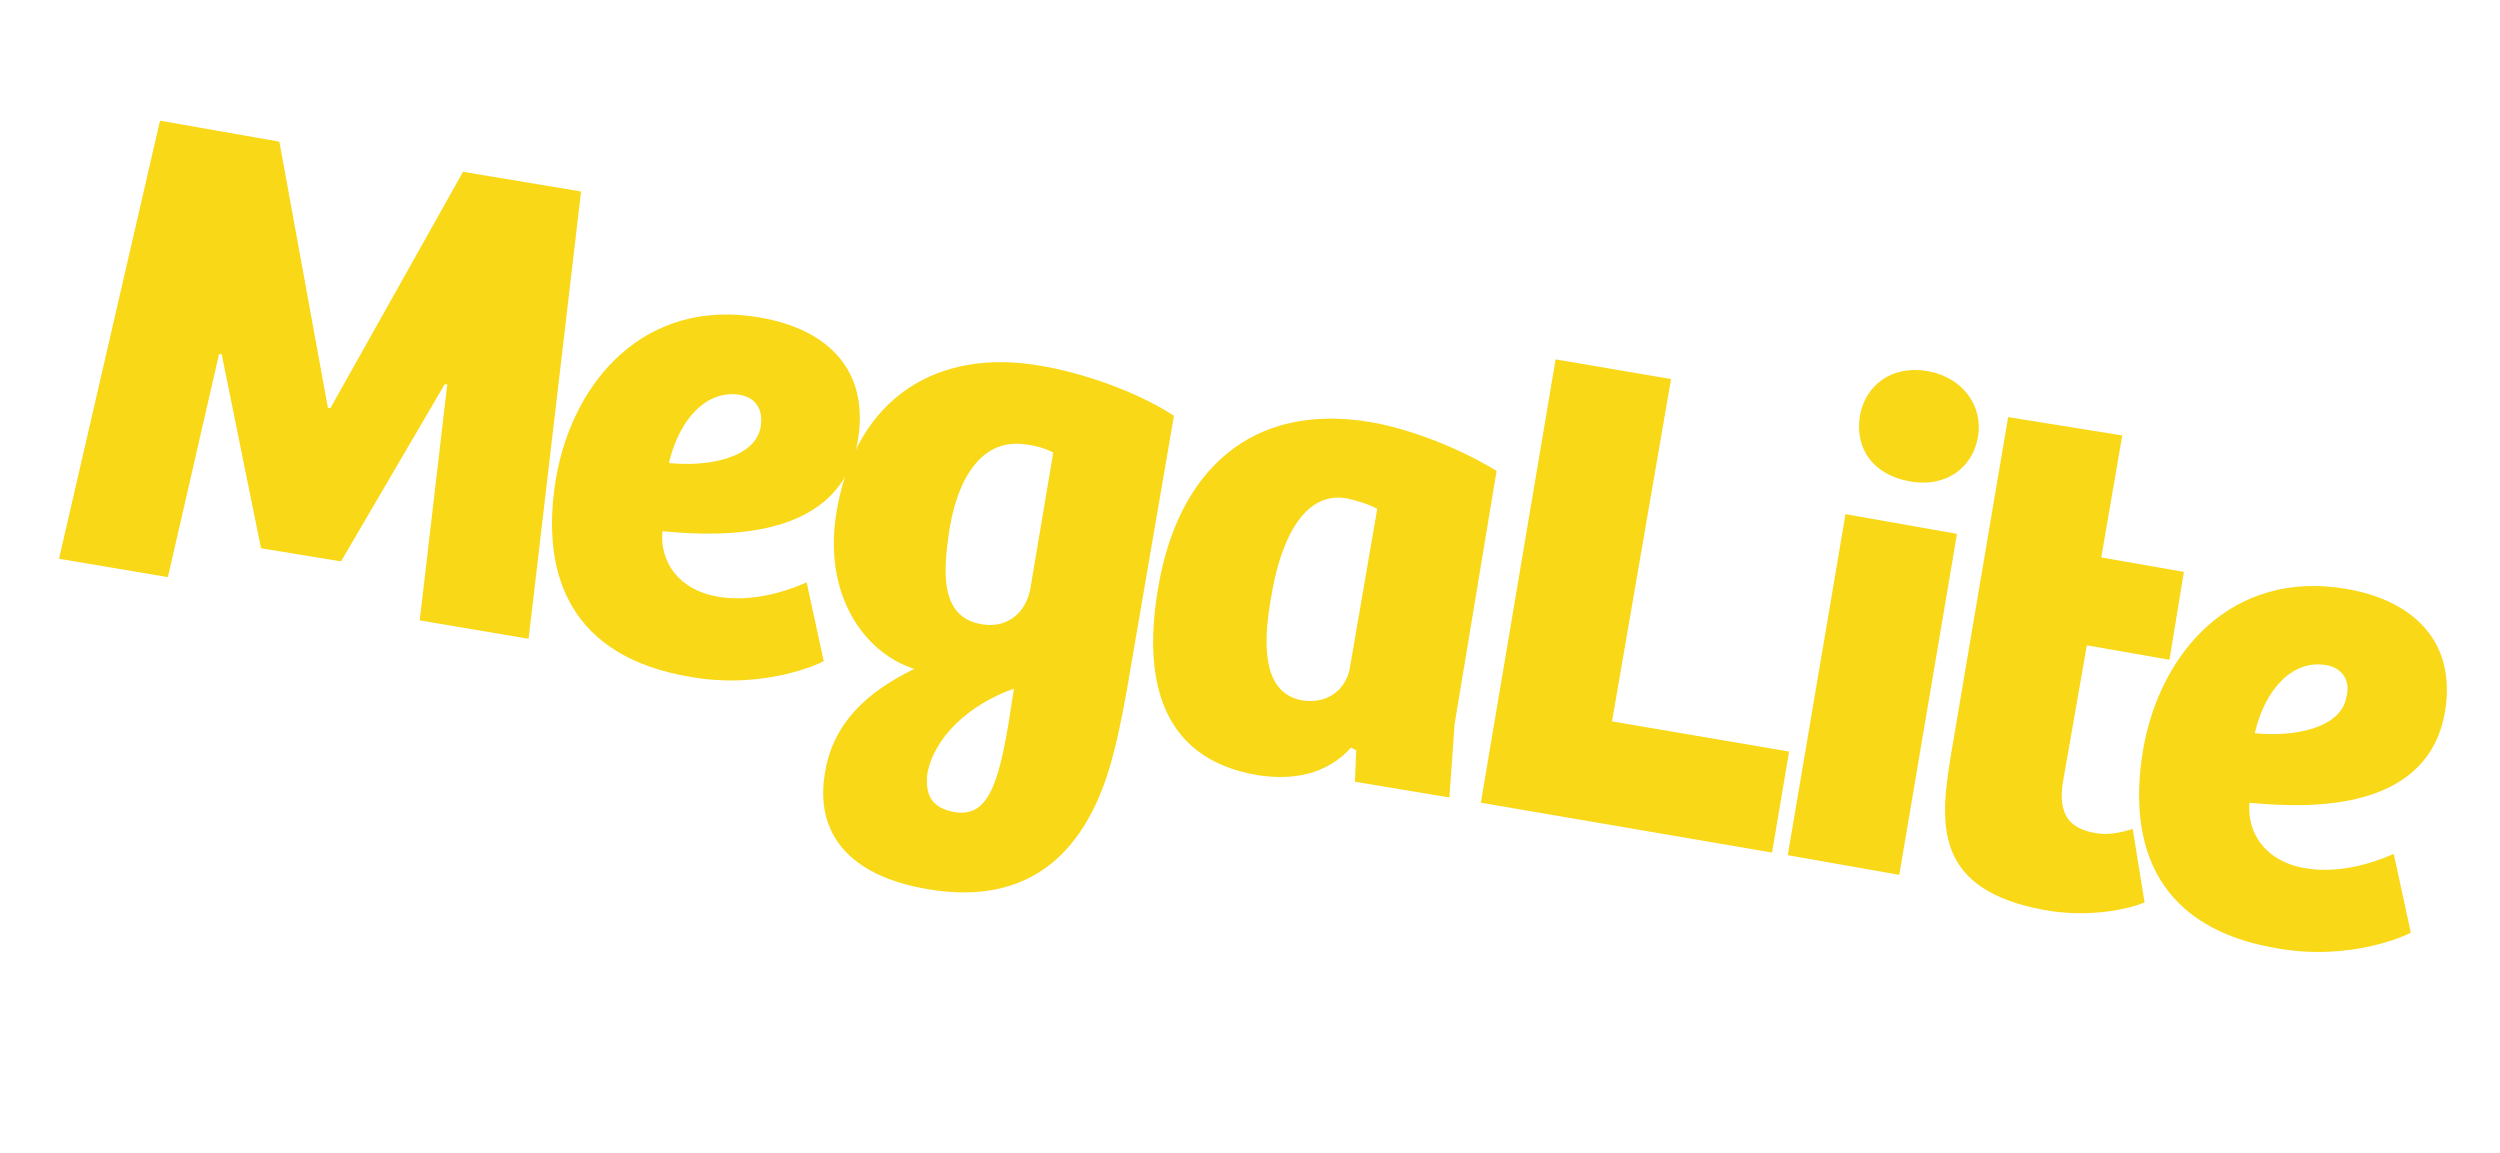 <?xml version="1.0" encoding="utf-8"?>
<!-- Generator: Adobe Illustrator 21.1.0, SVG Export Plug-In . SVG Version: 6.00 Build 0)  -->
<svg version="1.1" id="圖層_1" xmlns="http://www.w3.org/2000/svg" xmlns:xlink="http://www.w3.org/1999/xlink" x="0px" y="0px"
	 viewBox="0 0 190.6 87.9" style="enable-background:new 0 0 190.6 87.9;" xml:space="preserve">
<style type="text/css">
	.st0{enable-background:new    ;}
	.st1{fill:#F9D817;}
</style>
<title>megalite</title>
<g id="圖層_2">
	<g id="Layer_1">
		<g class="st0">
			<path class="st1" d="M35.3,13.1l9,1.5l-4,34.1L32,47.3l2.1-18l-0.2,0L26,42.8l-6.1-1l-3-14.8l-0.2,0L12.8,44l-8.3-1.4l7.7-33.4
				l9.1,1.6L25,31.1l0.2,0L35.3,13.1z"/>
		</g>
		<g class="st0">
			<path class="st1" d="M65.4,33.6c-1.3,7.4-9.8,7.4-14.9,6.9c-0.2,2.3,1.2,4.5,4.3,5c2.4,0.4,4.9-0.3,6.7-1.1l1.3,6
				c-0.3,0.2-4.6,2.2-10.2,1.2c-8.9-1.5-11.5-7.5-10.2-15.2c1.3-7.4,6.8-13.7,15.5-12.2C63.2,25.1,66.3,28.3,65.4,33.6z M56.4,30.1
				c-2.5-0.4-4.6,1.8-5.4,5.2c2.8,0.3,6.6-0.3,7-2.8C58.2,31.2,57.6,30.3,56.4,30.1z"/>
			<path class="st1" d="M62.9,58.9c0.6-3.7,3.1-6.1,6.8-7.9c-4-1.3-7-5.9-5.9-12.1c1.5-8.7,7.8-12.4,15.6-11c3,0.5,7.2,1.9,10.1,3.8
				l-3.4,19.8c-0.2,1.3-0.8,4.5-1.2,5.9C83,65,78.5,69.1,70.8,67.8C64.7,66.8,62.1,63.5,62.9,58.9z M72.7,61.9
				c2.6,0.5,3.4-2.1,4.2-6.8l0.4-2.6c-3.4,1.2-6.1,3.7-6.6,6.5C70.5,60.8,71.2,61.6,72.7,61.9z M80.3,34.5c-0.6-0.3-1.2-0.5-2-0.6
				c-3.5-0.6-5.3,2.7-5.9,6.4c-0.5,3.2-0.8,6.8,2.5,7.3c1.7,0.3,3.4-0.7,3.7-3L80.3,34.5z"/>
			<path class="st1" d="M110.9,55.2l-0.4,5.6l-7.2-1.2l0.1-2.4L103,57c-1.9,2.1-4.5,2.5-7.1,2.1c-7.8-1.3-8.7-7.9-7.6-14.3
				c1.5-8.9,7.1-14.2,16.3-12.6c1.8,0.3,5.7,1.4,9.5,3.7L110.9,55.2z M105,38.8c-0.5-0.3-1.4-0.6-2.3-0.8c-3.3-0.6-5.1,3.2-5.8,7.6
				c-0.7,3.9-0.5,7.3,2.4,7.8c2,0.3,3.3-0.9,3.6-2.4L105,38.8z"/>
			<path class="st1" d="M118.6,27.4l8.8,1.5L122.9,55l13.5,2.3l-1.3,7.7l-22.2-3.8L118.6,27.4z"/>
			<path class="st1" d="M136.3,65.2l4.4-26l8.5,1.5l-4.4,26L136.3,65.2z M147,28.3c2.7,0.5,4.2,2.7,3.8,5c-0.4,2.4-2.5,3.9-5.2,3.4
				c-2.8-0.5-4.2-2.5-3.8-5C142.2,29.4,144.2,27.8,147,28.3z"/>
		</g>
		<g class="st0">
			<path class="st1" d="M161.8,33.2l-1.6,9.3l6.3,1.1l-1.1,6.7l-6.3-1.1l-1.8,10.3c-0.5,2.8,0.7,3.7,2.4,4c1,0.2,1.9,0,2.9-0.3
				l0.9,5.6c-1.7,0.7-4.7,1.1-7.5,0.6c-8.6-1.5-8.1-6.6-7.3-11.6l4.4-26L161.8,33.2z"/>
		</g>
		<g class="st0">
			<path class="st1" d="M186.4,54.3c-1.3,7.4-9.8,7.4-14.9,6.9c-0.2,2.3,1.2,4.5,4.3,5c2.4,0.4,4.9-0.3,6.7-1.1l1.3,6
				c-0.3,0.2-4.6,2.2-10.2,1.2c-8.9-1.5-11.5-7.5-10.2-15.2c1.3-7.4,6.8-13.7,15.5-12.2C184.1,45.8,187.3,49,186.4,54.3z
				 M177.3,50.7c-2.5-0.4-4.6,1.8-5.4,5.2c2.8,0.3,6.6-0.3,7-2.8C179.2,51.9,178.6,50.9,177.3,50.7z"/>
		</g>
	</g>
</g>
</svg>
